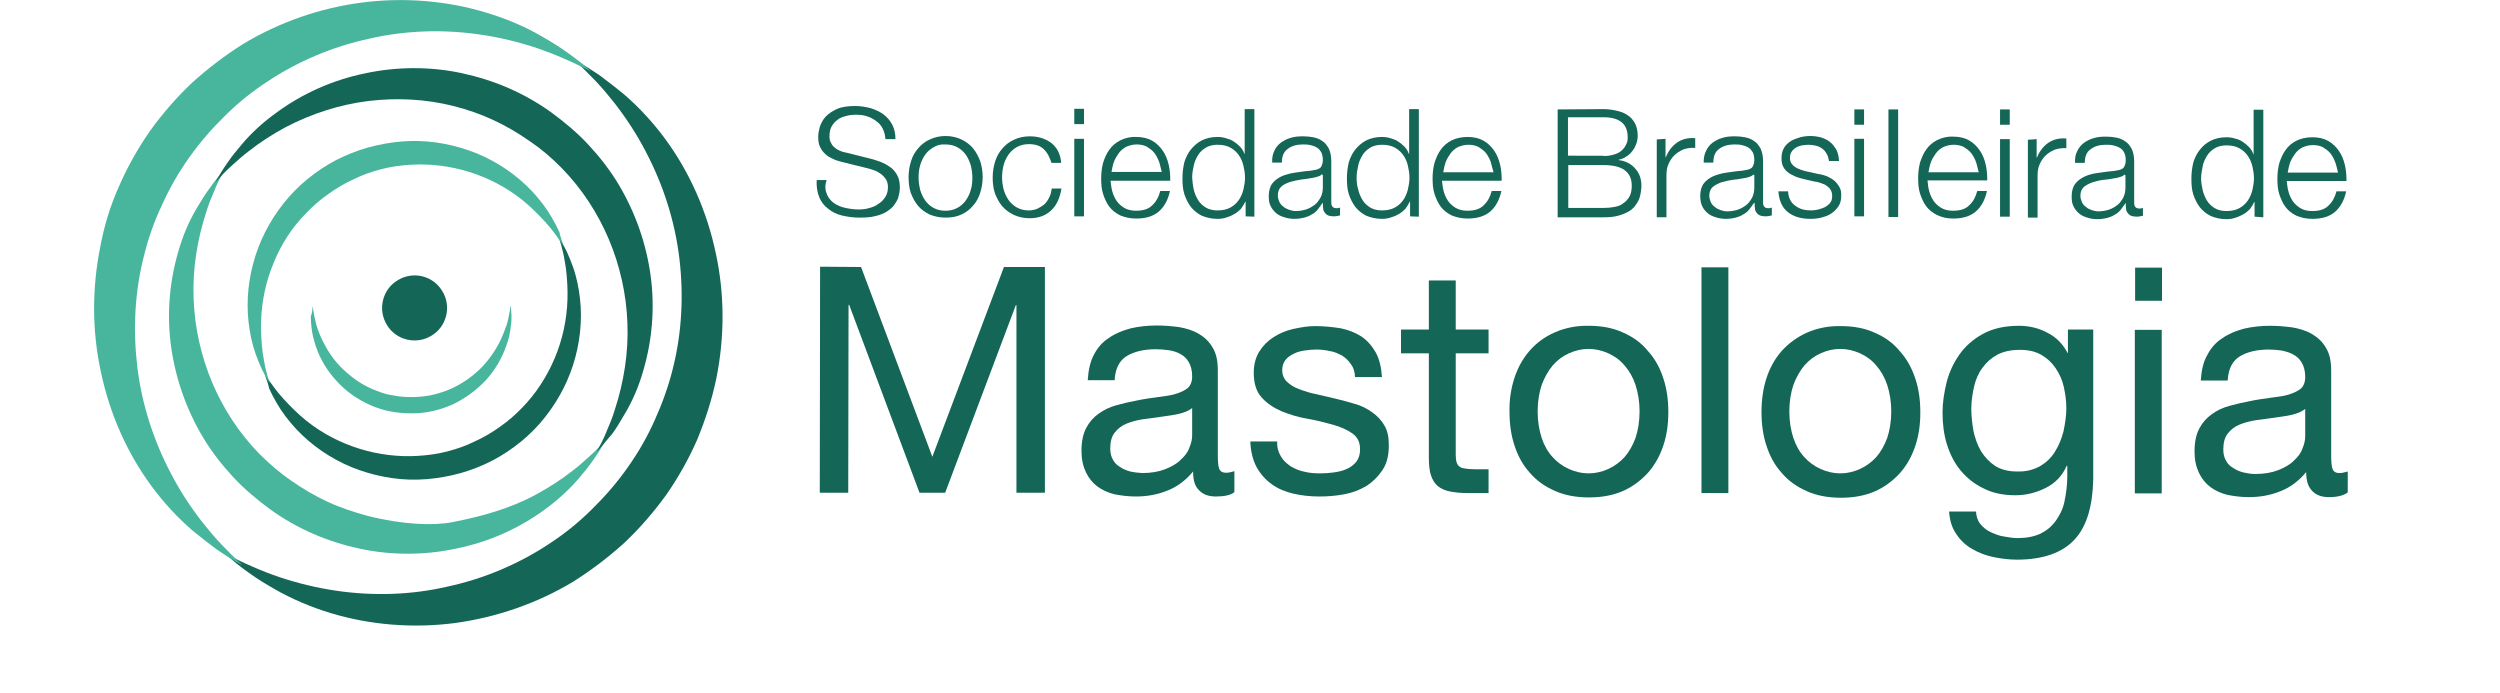 <?xml version="1.0" encoding="utf-8"?>
<!-- Generator: Adobe Illustrator 27.3.1, SVG Export Plug-In . SVG Version: 6.00 Build 0)  -->
<svg version="1.1" id="Layer_1" xmlns="http://www.w3.org/2000/svg" xmlns:xlink="http://www.w3.org/1999/xlink" x="0px" y="0px"
	 viewBox="0 0 799.6 221.8" style="enable-background:new 0 0 799.6 221.8;" xml:space="preserve">
<style type="text/css">
	.st0{fill:#146656;}
	.st1{fill:#48B69C;}
</style>
<g>
	<g>
		<path class="st0" d="M264.5,62.2c0.5,1.2,1.4,2.2,2.3,2.8c1,0.7,2.2,1.2,3.6,1.5c1.4,0.3,2.9,0.5,4.4,0.5c0.9,0,1.9-0.1,3-0.4
			c1.1-0.3,2.1-0.6,3-1.3c0.9-0.5,1.7-1.3,2.3-2.2c0.6-0.9,0.9-2,0.9-3.2c0-1-0.2-1.8-0.6-2.5c-0.5-0.7-1-1.3-1.7-1.8
			c-0.7-0.5-1.4-0.9-2.3-1.2c-0.8-0.3-1.6-0.5-2.4-0.7l-7.7-1.9c-1-0.3-2-0.5-2.9-1c-0.9-0.4-1.8-0.9-2.4-1.5
			c-0.7-0.6-1.3-1.4-1.7-2.3c-0.5-0.9-0.6-2.1-0.6-3.4c0-0.8,0.2-1.8,0.5-3c0.4-1.1,0.9-2.2,1.8-3.2c0.9-1,2.1-1.8,3.6-2.5
			c1.5-0.7,3.5-1,6-1c1.7,0,3.3,0.3,4.9,0.7c1.5,0.5,2.9,1.1,4.1,2c1.2,0.9,2.1,2,2.8,3.3c0.7,1.4,1,2.9,1,4.6h-3.2
			c-0.1-1.4-0.4-2.4-0.9-3.4c-0.5-1-1.2-1.8-2.1-2.4c-0.8-0.6-1.8-1.2-2.9-1.5c-1.1-0.4-2.3-0.5-3.5-0.5c-1.1,0-2.2,0.1-3.2,0.4
			c-1.1,0.3-2,0.6-2.7,1.2c-0.8,0.5-1.4,1.3-1.9,2.1c-0.5,0.9-0.7,2-0.7,3.2c0,0.8,0.1,1.5,0.5,2.1c0.3,0.6,0.6,1.1,1.2,1.5
			c0.5,0.5,1,0.7,1.6,1s1.3,0.5,2,0.6l8.4,2.1c1.3,0.4,2.3,0.7,3.4,1.2c1.1,0.5,2,1.1,2.8,1.7c0.8,0.7,1.4,1.5,1.9,2.5
			c0.5,1,0.7,2.2,0.7,3.6c0,0.4,0,0.9-0.1,1.5c-0.1,0.6-0.3,1.4-0.5,2.1c-0.3,0.7-0.7,1.4-1.3,2.2c-0.5,0.7-1.4,1.4-2.3,2
			c-1,0.6-2.2,1.1-3.6,1.4c-1.4,0.4-3.2,0.5-5.2,0.5c-2,0-3.9-0.3-5.6-0.7s-3.2-1.2-4.4-2.2c-1.3-1-2.2-2.2-2.8-3.7
			s-0.9-3.3-0.8-5.4h3.2C263.7,59.5,264,61,264.5,62.2"/>
		<path class="st0" d="M307.5,44.6c1.4,0.7,2.7,1.6,3.7,2.8c1,1.2,1.7,2.6,2.3,4.1c0.5,1.6,0.8,3.2,0.8,5.1c0,1.8-0.3,3.5-0.8,5.1
			c-0.5,1.6-1.3,3-2.3,4.1c-1,1.2-2.3,2.2-3.7,2.8c-1.4,0.7-3.2,1-5.1,1c-1.9,0-3.6-0.4-5.1-1c-1.4-0.7-2.7-1.6-3.7-2.8
			c-1-1.2-1.7-2.6-2.3-4.1c-0.5-1.6-0.7-3.2-0.7-5.1c0-1.8,0.3-3.5,0.8-5.1c0.5-1.6,1.3-3,2.3-4.1c1-1.2,2.3-2.2,3.7-2.8
			c1.4-0.7,3.2-1.1,5.1-1.1C304.3,43.5,305.9,43.9,307.5,44.6 M298.6,47.1c-1.1,0.6-2,1.4-2.7,2.4c-0.7,1-1.3,2.2-1.6,3.4
			c-0.4,1.3-0.5,2.5-0.5,3.9s0.2,2.6,0.5,3.9c0.4,1.3,0.9,2.4,1.6,3.4c0.7,1,1.6,1.8,2.7,2.4c1.1,0.6,2.3,0.9,3.8,0.9
			c1.4,0,2.7-0.3,3.8-0.9c1.1-0.6,2-1.4,2.7-2.4c0.7-1,1.3-2.2,1.6-3.4c0.4-1.3,0.5-2.5,0.5-3.9c0-1.4-0.2-2.6-0.5-3.9
			c-0.4-1.3-0.9-2.4-1.6-3.4c-0.7-1-1.6-1.8-2.7-2.4c-1.1-0.6-2.3-0.9-3.8-0.9C301,46.1,299.7,46.4,298.6,47.1"/>
		<path class="st0" d="M333.8,47.7c-1.1-1.1-2.7-1.6-4.7-1.6c-1.4,0-2.7,0.3-3.8,0.9c-1.1,0.6-2,1.4-2.7,2.4c-0.7,1-1.3,2.2-1.6,3.4
			s-0.5,2.5-0.5,3.9c0,1.4,0.2,2.6,0.5,3.9c0.4,1.3,0.9,2.4,1.6,3.4s1.6,1.8,2.7,2.4c1.1,0.6,2.3,0.9,3.8,0.9c0.9,0,1.8-0.2,2.6-0.5
			c0.8-0.4,1.5-0.8,2.3-1.4c0.6-0.6,1.2-1.4,1.6-2.3c0.5-0.9,0.6-1.8,0.8-2.8h3.1c-0.5,3-1.5,5.3-3.3,7c-1.8,1.7-4.1,2.5-6.9,2.5
			c-1.9,0-3.6-0.4-5.1-1.1c-1.4-0.7-2.7-1.6-3.7-2.8c-1-1.2-1.7-2.6-2.3-4.1c-0.5-1.6-0.7-3.2-0.7-5.1c0-1.8,0.3-3.5,0.8-5.1
			c0.5-1.6,1.3-3,2.3-4.1c1-1.2,2.3-2.2,3.7-2.8c1.4-0.7,3.2-1.1,5.1-1.1c2.6,0,4.9,0.7,6.8,2.1c1.8,1.4,3,3.5,3.2,6.4h-3.1
			C335.7,50.2,335,48.8,333.8,47.7"/>
		<path class="st0" d="M346.7,44.4v24.8h-3.1V44.4L346.7,44.4z M346.7,34.8v4.9h-3.1v-4.9H346.7z"/>
		<path class="st0" d="M355.7,61c0.3,1.2,0.8,2.3,1.4,3.2c0.6,0.9,1.5,1.7,2.5,2.3c1,0.6,2.3,0.9,3.7,0.9c2.3,0,4-0.5,5.2-1.7
			c1.3-1.2,2.1-2.7,2.6-4.6h3.1c-0.6,2.8-1.8,5-3.5,6.5c-1.7,1.5-4.1,2.3-7.3,2.3c-2,0-3.6-0.4-5.1-1c-1.4-0.7-2.6-1.6-3.5-2.8
			c-0.9-1.2-1.5-2.6-2-4.1c-0.5-1.6-0.6-3.2-0.6-5.1c0-1.6,0.2-3.2,0.6-4.8c0.5-1.5,1.1-3,2-4.2c0.9-1.3,2.1-2.3,3.5-3
			c1.4-0.7,3.2-1.2,5.1-1.1c2,0,3.7,0.4,5.1,1.2c1.4,0.8,2.5,1.9,3.4,3.2c0.9,1.3,1.5,2.8,1.9,4.5s0.5,3.4,0.5,5.1h-19.1
			C355.3,58.6,355.4,59.8,355.7,61 M370.7,51.7c-0.4-1.1-0.9-2-1.5-2.8c-0.6-0.8-1.5-1.4-2.4-2c-1-0.5-2.1-0.7-3.2-0.7
			c-1.3,0-2.3,0.3-3.3,0.7c-1,0.5-1.8,1.2-2.4,2s-1.2,1.8-1.6,2.8c-0.4,1.1-0.6,2.2-0.8,3.3h16.1C371.2,53.8,371.1,52.7,370.7,51.7"
			/>
		<path class="st0" d="M398.4,69.2v-4.7h-0.1c-0.4,0.8-0.8,1.5-1.4,2.3c-0.6,0.6-1.4,1.3-2.2,1.7c-0.8,0.5-1.6,0.8-2.6,1.1
			c-0.9,0.3-1.8,0.4-2.7,0.4c-1.9,0-3.5-0.4-5-1c-1.4-0.7-2.5-1.6-3.5-2.8c-0.9-1.2-1.6-2.6-2.1-4.1c-0.5-1.6-0.6-3.2-0.6-5.1
			c0-1.8,0.2-3.4,0.6-5.1c0.5-1.6,1.2-3,2.1-4.1s2.1-2.2,3.5-2.9c1.4-0.7,3.1-1.1,5-1.1c0.9,0,1.8,0.1,2.7,0.4
			c0.9,0.3,1.7,0.5,2.4,1c0.8,0.5,1.4,1,2.1,1.7c0.6,0.6,1.1,1.4,1.4,2.3h0.1V34.9h3.1v34.4L398.4,69.2z M381.8,60.6
			c0.3,1.3,0.8,2.4,1.4,3.4s1.5,1.8,2.5,2.4c1,0.6,2.3,0.9,3.7,0.9c1.6,0,3-0.3,4.1-0.9c1.1-0.6,2-1.4,2.7-2.4
			c0.7-1,1.2-2.2,1.5-3.4c0.3-1.3,0.5-2.5,0.5-3.8s-0.2-2.5-0.5-3.8c-0.3-1.3-0.8-2.4-1.5-3.4c-0.7-1-1.6-1.8-2.7-2.4
			c-1.1-0.6-2.4-0.9-4.1-0.9c-1.4,0-2.7,0.3-3.7,0.9s-1.9,1.4-2.5,2.4c-0.6,1-1.2,2.2-1.4,3.4c-0.3,1.3-0.5,2.5-0.5,3.8
			C381.4,58,381.5,59.3,381.8,60.6"/>
		<path class="st0" d="M407.6,48.2c0.5-1.1,1.2-1.9,2.1-2.6c0.9-0.6,1.9-1.2,3.1-1.5c1.2-0.4,2.5-0.5,4-0.5c1.1,0,2.2,0.1,3.2,0.3
			c1.1,0.2,2.1,0.6,2.9,1.2c0.9,0.5,1.5,1.4,2.1,2.4c0.5,1.1,0.8,2.4,0.8,4.1v13.2c0,1.3,0.6,1.8,1.8,1.8c0.4,0,0.6-0.1,1-0.2v2.5
			c-0.4,0.1-0.6,0.1-0.9,0.2c-0.3,0-0.6,0.1-1,0.1c-0.8,0-1.4-0.1-1.9-0.3c-0.5-0.2-0.8-0.5-1.1-0.9c-0.3-0.4-0.5-0.8-0.5-1.4
			c-0.1-0.5-0.1-1.1-0.1-1.7h-0.1c-0.5,0.8-1.1,1.5-1.6,2.2c-0.5,0.6-1.2,1.2-1.9,1.5c-0.7,0.5-1.4,0.7-2.3,1
			c-0.9,0.2-1.9,0.4-3.2,0.4c-1.2,0-2.3-0.2-3.2-0.5c-1-0.3-1.9-0.7-2.6-1.3c-0.7-0.6-1.4-1.4-1.8-2.3c-0.5-0.9-0.6-2-0.6-3.2
			c0-1.7,0.4-3.1,1.2-4.1c0.8-1,1.8-1.7,3.1-2.3c1.3-0.5,2.7-0.9,4.2-1.1c1.6-0.2,3.2-0.5,4.9-0.6c0.6-0.1,1.2-0.2,1.7-0.3
			c0.5-0.1,0.9-0.3,1.2-0.5c0.4-0.3,0.5-0.5,0.7-1c0.2-0.5,0.3-1,0.3-1.6c0-1-0.2-1.9-0.5-2.5c-0.4-0.6-0.8-1.2-1.4-1.5
			c-0.6-0.4-1.3-0.6-2.1-0.8c-0.8-0.2-1.6-0.2-2.5-0.2c-1.9,0-3.5,0.5-4.7,1.4c-1.3,0.9-1.9,2.3-1.9,4.4h-3.1
			C406.8,50.5,407.1,49.2,407.6,48.2 M422.8,55.6c-0.2,0.4-0.5,0.6-1.1,0.8c-0.5,0.2-1,0.3-1.4,0.4c-1.3,0.2-2.6,0.5-4,0.6
			c-1.4,0.2-2.6,0.5-3.7,0.8c-1.1,0.4-2.1,0.8-2.8,1.5c-0.7,0.6-1.1,1.6-1.1,2.8c0,0.8,0.2,1.4,0.5,2.1c0.3,0.6,0.7,1.1,1.3,1.5
			c0.5,0.5,1.1,0.7,1.8,1c0.6,0.2,1.4,0.4,2.1,0.4c1.2,0,2.3-0.2,3.3-0.5s2-0.9,2.8-1.5s1.4-1.5,1.9-2.4c0.5-1,0.7-2.1,0.7-3.2v-4
			h-0.3V55.6z"/>
		<path class="st0" d="M451,69.2v-4.7h-0.1c-0.4,0.8-0.8,1.5-1.4,2.3c-0.6,0.6-1.4,1.3-2.2,1.7c-0.8,0.5-1.6,0.8-2.6,1.1
			c-0.9,0.3-1.8,0.4-2.7,0.4c-1.9,0-3.5-0.4-5-1c-1.4-0.7-2.5-1.6-3.5-2.8c-0.9-1.2-1.6-2.6-2.1-4.1c-0.5-1.6-0.6-3.2-0.6-5.1
			c0-1.8,0.2-3.4,0.6-5.1c0.5-1.6,1.2-3,2.1-4.1s2.1-2.2,3.5-2.9c1.4-0.7,3.1-1.1,5-1.1c0.9,0,1.8,0.1,2.7,0.4
			c0.9,0.3,1.7,0.5,2.4,1c0.8,0.5,1.4,1,2.1,1.7c0.6,0.6,1.1,1.4,1.4,2.3h0.1V34.9h3.1v34.4L451,69.2z M434.4,60.6
			c0.3,1.3,0.8,2.4,1.4,3.4s1.5,1.8,2.5,2.4c1,0.6,2.3,0.9,3.7,0.9c1.6,0,3-0.3,4.1-0.9c1.1-0.6,2-1.4,2.7-2.4
			c0.7-1,1.2-2.2,1.5-3.4c0.3-1.3,0.5-2.5,0.5-3.8s-0.2-2.5-0.5-3.8c-0.3-1.3-0.8-2.4-1.5-3.4c-0.7-1-1.6-1.8-2.7-2.4
			c-1.1-0.6-2.4-0.9-4.1-0.9c-1.4,0-2.7,0.3-3.7,0.9c-1,0.6-1.9,1.4-2.5,2.4c-0.6,1-1.2,2.2-1.4,3.4c-0.3,1.3-0.5,2.5-0.5,3.8
			C433.9,58.1,434,59.3,434.4,60.6"/>
		<path class="st0" d="M461.7,61c0.3,1.2,0.8,2.3,1.4,3.2c0.6,0.9,1.5,1.7,2.5,2.3s2.3,0.9,3.7,0.9c2.3,0,4-0.5,5.2-1.7
			c1.3-1.2,2.1-2.7,2.6-4.6h3.1c-0.6,2.8-1.8,5-3.5,6.5c-1.7,1.5-4.1,2.3-7.3,2.3c-2,0-3.6-0.4-5.1-1c-1.4-0.7-2.6-1.6-3.5-2.8
			c-0.9-1.2-1.5-2.6-2-4.1c-0.5-1.6-0.6-3.2-0.6-5.1c0-1.6,0.2-3.2,0.6-4.8c0.5-1.5,1.1-3,2-4.2c0.9-1.3,2.1-2.3,3.5-3
			c1.4-0.7,3.2-1.1,5.1-1.1c2,0,3.7,0.4,5.1,1.2c1.4,0.8,2.5,1.9,3.4,3.2c0.9,1.3,1.5,2.8,1.9,4.5s0.5,3.4,0.5,5.1h-19.1
			C461.3,58.7,461.4,59.8,461.7,61 M476.8,51.8c-0.4-1.1-0.9-2-1.5-2.8s-1.5-1.4-2.4-2c-1-0.5-2.1-0.7-3.2-0.7
			c-1.3,0-2.3,0.3-3.3,0.7c-1,0.5-1.8,1.2-2.4,2c-0.6,0.8-1.2,1.8-1.6,2.8c-0.4,1.1-0.6,2.2-0.8,3.3h16.1
			C477.3,53.9,477.1,52.8,476.8,51.8"/>
	</g>
	<g>
		<path class="st0" d="M512.9,34.9c1.4,0,2.8,0.2,4.1,0.5c1.4,0.3,2.5,0.7,3.5,1.4c1,0.6,1.8,1.5,2.4,2.6c0.6,1.1,0.9,2.4,0.9,4.1
			c0,0.9-0.2,1.8-0.5,2.6s-0.7,1.6-1.3,2.3c-0.5,0.7-1.2,1.3-1.9,1.7c-0.7,0.5-1.5,0.8-2.4,1v0.1c2.3,0.3,4,1.2,5.3,2.7
			c1.4,1.5,2,3.4,2,5.7c0,0.5-0.1,1.2-0.2,1.9c-0.1,0.7-0.3,1.4-0.5,2.1c-0.3,0.7-0.7,1.4-1.3,2.2c-0.5,0.7-1.3,1.4-2.2,1.9
			c-0.9,0.5-2.1,1-3.3,1.3c-1.4,0.4-2.9,0.5-4.8,0.5h-14.5V35L512.9,34.9z M512.9,66.5c1.3,0,2.3-0.1,3.4-0.3s2.1-0.5,2.9-1.2
			c0.8-0.5,1.5-1.3,2-2.2s0.7-2.1,0.7-3.4c0-2.3-0.8-3.9-2.3-5c-1.5-1.1-3.8-1.6-6.7-1.6h-11.3v13.7L512.9,66.5z M512.9,49.9
			c1.4,0,2.4-0.2,3.4-0.5s1.8-0.7,2.4-1.3c0.6-0.5,1.1-1.2,1.4-1.9c0.4-0.7,0.5-1.4,0.5-2.3c0-4.3-2.6-6.4-7.8-6.4h-11.3v12.3H512.9
			z"/>
		<path class="st0" d="M532.7,44.4v5.9h0.1c0.8-2,2-3.6,3.6-4.7c1.6-1.1,3.5-1.6,5.8-1.4v3.1c-1.4-0.1-2.6,0.1-3.8,0.5
			c-1.1,0.5-2.1,1.1-2.9,1.9c-0.8,0.8-1.4,1.7-1.9,2.9c-0.5,1.1-0.6,2.3-0.6,3.6v13.3h-3.1V44.6L532.7,44.4z"/>
		<path class="st0" d="M545.7,48.2c0.5-1.1,1.2-1.9,2.1-2.6c0.9-0.6,1.9-1.2,3.1-1.5c1.2-0.4,2.5-0.5,4-0.5c1.1,0,2.2,0.1,3.2,0.3
			c1.1,0.2,2.1,0.6,2.9,1.2c0.9,0.5,1.5,1.4,2.1,2.4c0.5,1.1,0.8,2.4,0.8,4.1v13.2c0,1.3,0.6,1.8,1.8,1.8c0.4,0,0.6-0.1,1-0.2v2.5
			c-0.4,0.1-0.6,0.1-0.9,0.2c-0.3,0-0.6,0.1-1,0.1c-0.8,0-1.4-0.1-1.9-0.3c-0.5-0.2-0.8-0.5-1.1-0.9c-0.3-0.4-0.5-0.8-0.5-1.4
			c-0.1-0.5-0.1-1.1-0.1-1.7H561c-0.5,0.8-1.1,1.5-1.6,2.2c-0.5,0.6-1.2,1.2-1.9,1.5c-0.7,0.5-1.4,0.7-2.3,1
			c-0.9,0.2-1.9,0.4-3.2,0.4c-1.2,0-2.3-0.2-3.2-0.5c-1-0.3-1.9-0.7-2.6-1.3c-0.7-0.6-1.4-1.4-1.8-2.3s-0.6-2-0.6-3.2
			c0-1.7,0.4-3.1,1.2-4.1c0.8-1,1.8-1.7,3.1-2.3c1.3-0.5,2.7-0.9,4.2-1.1c1.6-0.2,3.2-0.5,4.9-0.6c0.6-0.1,1.2-0.2,1.7-0.3
			c0.5-0.1,0.9-0.3,1.2-0.5c0.4-0.3,0.5-0.5,0.7-1c0.2-0.5,0.3-1,0.3-1.6c0-1-0.2-1.9-0.5-2.5c-0.4-0.6-0.8-1.2-1.4-1.5
			c-0.6-0.4-1.3-0.6-2.1-0.8c-0.8-0.2-1.6-0.2-2.5-0.2c-1.9,0-3.5,0.5-4.7,1.4c-1.3,0.9-1.9,2.3-1.9,4.4h-3.1
			C544.9,50.6,545.1,49.3,545.7,48.2 M560.8,55.7c-0.2,0.4-0.5,0.6-1.1,0.8c-0.5,0.2-1,0.3-1.4,0.4c-1.3,0.2-2.6,0.5-4,0.6
			c-1.4,0.2-2.6,0.5-3.7,0.8c-1.1,0.4-2.1,0.9-2.8,1.5s-1.1,1.6-1.1,2.8c0,0.8,0.2,1.4,0.5,2.1c0.3,0.6,0.7,1.1,1.3,1.5
			c0.5,0.5,1.1,0.7,1.8,1c0.6,0.2,1.4,0.4,2.1,0.4c1.2,0,2.3-0.2,3.3-0.5s2-0.9,2.8-1.5c0.8-0.6,1.4-1.5,1.9-2.4
			c0.5-1,0.7-2.1,0.7-3.2v-4h-0.3V55.7z"/>
		<path class="st0" d="M584.3,49.3c-0.4-0.7-0.8-1.3-1.4-1.7c-0.6-0.5-1.3-0.8-2.1-1c-0.8-0.2-1.6-0.3-2.4-0.3
			c-0.6,0-1.4,0.1-2.1,0.2c-0.7,0.2-1.4,0.4-1.9,0.7c-0.5,0.4-1.1,0.8-1.4,1.4c-0.4,0.5-0.5,1.3-0.5,2c0,0.6,0.2,1.3,0.5,1.7
			c0.4,0.5,0.7,0.9,1.3,1.2c0.5,0.4,1.1,0.5,1.7,0.8c0.6,0.2,1.2,0.4,1.7,0.5l4.1,0.9c0.9,0.1,1.7,0.4,2.6,0.7
			c0.8,0.4,1.6,0.8,2.3,1.4c0.6,0.5,1.2,1.3,1.6,2c0.5,0.8,0.6,1.7,0.6,2.8c0,1.4-0.3,2.5-0.9,3.4c-0.6,0.9-1.4,1.7-2.3,2.3
			c-0.9,0.6-2,1-3.2,1.3c-1.2,0.3-2.3,0.4-3.5,0.4c-2.9,0-5.3-0.7-7.1-2.1c-1.8-1.4-2.9-3.6-3.1-6.7h3.1c0.1,2.1,0.9,3.6,2.3,4.6
			c1.4,1.1,3.1,1.5,5.1,1.5c0.7,0,1.5-0.1,2.3-0.3c0.8-0.2,1.5-0.5,2.2-0.8c0.6-0.4,1.3-0.9,1.6-1.4c0.5-0.6,0.6-1.4,0.6-2.2
			c0-0.7-0.2-1.4-0.5-1.9c-0.3-0.5-0.7-0.9-1.3-1.3c-0.5-0.4-1.1-0.6-1.7-0.8c-0.6-0.2-1.4-0.5-2-0.5l-3.9-0.9
			c-1-0.3-1.9-0.5-2.7-0.9c-0.8-0.4-1.5-0.7-2.2-1.3c-0.6-0.5-1.1-1.1-1.4-1.8c-0.4-0.7-0.5-1.6-0.5-2.7c0-1.3,0.3-2.3,0.8-3.2
			c0.5-0.9,1.3-1.6,2.2-2.2c0.9-0.5,1.9-0.9,3-1.2s2.2-0.4,3.3-0.4c1.3,0,2.4,0.2,3.5,0.5c1.1,0.4,2,0.8,2.8,1.5
			c0.8,0.6,1.4,1.5,2,2.5c0.5,1,0.7,2.2,0.8,3.5H585C584.8,50.8,584.7,49.9,584.3,49.3"/>
		<path class="st0" d="M596.2,44.4v24.8h-3.1V44.4L596.2,44.4z M596.2,35v4.9h-3.1V35H596.2z"/>
		<rect x="604" y="35" class="st0" width="3.1" height="34.4"/>
		<path class="st0" d="M617,61c0.3,1.2,0.8,2.3,1.4,3.2c0.6,0.9,1.5,1.7,2.5,2.3s2.3,0.9,3.7,0.9c2.3,0,4-0.5,5.2-1.7
			c1.3-1.2,2.1-2.7,2.6-4.6h3.1c-0.6,2.8-1.8,5-3.5,6.5c-1.7,1.5-4.1,2.3-7.3,2.3c-2,0-3.6-0.4-5.1-1.1c-1.4-0.7-2.6-1.6-3.5-2.8
			c-0.9-1.2-1.5-2.6-2-4.1c-0.5-1.6-0.6-3.2-0.6-5.1c0-1.6,0.2-3.2,0.6-4.8c0.5-1.5,1.1-3,2-4.2c0.9-1.3,2.1-2.3,3.5-3
			c1.4-0.7,3.2-1.2,5.1-1.1c2,0,3.7,0.4,5.1,1.2c1.4,0.8,2.5,1.9,3.4,3.2c0.9,1.3,1.5,2.8,1.9,4.5s0.5,3.4,0.5,5.1h-19.1
			C616.6,58.8,616.7,60,617,61 M632,51.8c-0.4-1.1-0.9-2-1.5-2.8c-0.6-0.8-1.5-1.4-2.4-2c-1-0.5-2.1-0.7-3.2-0.7
			c-1.3,0-2.3,0.3-3.3,0.7c-1,0.5-1.8,1.2-2.4,2c-0.6,0.8-1.2,1.8-1.6,2.8c-0.4,1.1-0.6,2.2-0.8,3.3h16.1
			C632.5,54,632.4,52.9,632,51.8"/>
		<path class="st0" d="M642.8,44.5v24.8h-3.1V44.5H642.8z M642.8,35v4.9h-3.1V35H642.8z"/>
		<path class="st0" d="M651.4,44.5v5.9h0.1c0.8-2,2-3.6,3.6-4.7c1.6-1.1,3.5-1.6,5.8-1.4v3.1c-1.4-0.1-2.6,0.1-3.8,0.5
			c-1.1,0.5-2.1,1.1-2.9,1.9s-1.4,1.7-1.9,2.9c-0.5,1.1-0.6,2.3-0.6,3.6v13.3h-3.1V44.7L651.4,44.5z"/>
		<path class="st0" d="M664.4,48.3c0.5-1.1,1.2-1.9,2.1-2.6c0.9-0.6,1.9-1.2,3.1-1.5c1.2-0.4,2.5-0.5,4-0.5c1.1,0,2.2,0.1,3.2,0.3
			c1.1,0.2,2.1,0.6,2.9,1.2c0.9,0.5,1.5,1.4,2.1,2.4c0.5,1.1,0.8,2.4,0.8,4.1v13.2c0,1.3,0.6,1.8,1.8,1.8c0.4,0,0.6-0.1,1-0.2V69
			c-0.4,0.1-0.6,0.1-0.9,0.2c-0.3,0-0.6,0.1-1,0.1c-0.8,0-1.4-0.1-1.9-0.3c-0.5-0.2-0.8-0.5-1.1-0.9c-0.3-0.4-0.5-0.8-0.5-1.4
			c-0.1-0.5-0.1-1.1-0.1-1.7h-0.1c-0.5,0.8-1.1,1.5-1.6,2.2c-0.5,0.6-1.2,1.2-1.9,1.5c-0.7,0.5-1.4,0.7-2.3,1
			c-0.9,0.2-1.9,0.4-3.2,0.4c-1.2,0-2.3-0.2-3.2-0.5c-1-0.3-1.9-0.7-2.6-1.3c-0.7-0.6-1.4-1.4-1.8-2.3c-0.5-0.9-0.6-2-0.6-3.2
			c0-1.7,0.4-3.1,1.2-4.1c0.8-1,1.8-1.7,3.1-2.3s2.7-0.9,4.2-1.1c1.6-0.2,3.2-0.5,4.9-0.6c0.6-0.1,1.2-0.2,1.7-0.3
			c0.5-0.1,0.9-0.3,1.2-0.5c0.4-0.3,0.5-0.5,0.7-1c0.2-0.5,0.3-1,0.3-1.6c0-1-0.2-1.9-0.5-2.5s-0.8-1.2-1.4-1.5
			c-0.6-0.4-1.3-0.6-2.1-0.8c-0.8-0.2-1.6-0.2-2.5-0.2c-1.9,0-3.5,0.5-4.7,1.4c-1.3,0.9-1.9,2.3-1.9,4.4h-3.1
			C663.6,50.7,663.8,49.4,664.4,48.3 M679.5,55.7c-0.2,0.4-0.5,0.6-1.1,0.8c-0.5,0.2-1,0.3-1.4,0.4c-1.3,0.2-2.6,0.5-4,0.6
			s-2.6,0.5-3.7,0.8c-1.1,0.4-2.1,0.9-2.8,1.5s-1.1,1.6-1.1,2.8c0,0.8,0.2,1.4,0.5,2.1c0.3,0.6,0.7,1.1,1.3,1.5
			c0.5,0.5,1.1,0.7,1.8,1c0.6,0.2,1.4,0.4,2.1,0.4c1.2,0,2.3-0.2,3.3-0.5s2-0.9,2.8-1.5c0.8-0.6,1.4-1.5,1.9-2.4
			c0.5-1,0.7-2.1,0.7-3.2v-4h-0.3V55.7z"/>
	</g>
	<g>
		<path class="st0" d="M721.1,69.3v-4.7H721c-0.4,0.8-0.8,1.5-1.4,2.3c-0.6,0.6-1.4,1.3-2.2,1.7s-1.6,0.8-2.6,1.1
			c-0.9,0.3-1.8,0.4-2.7,0.4c-1.9,0-3.5-0.4-5-1c-1.4-0.7-2.5-1.6-3.5-2.8c-0.9-1.2-1.6-2.6-2.1-4.1c-0.5-1.6-0.6-3.2-0.6-5.1
			c0-1.8,0.2-3.4,0.6-5.1c0.5-1.6,1.2-3,2.1-4.1c0.9-1.2,2.1-2.2,3.5-2.9c1.4-0.7,3.1-1.1,5-1.1c0.9,0,1.8,0.1,2.7,0.4
			c0.9,0.2,1.7,0.5,2.4,1c0.8,0.5,1.4,1,2.1,1.7c0.6,0.6,1.1,1.4,1.4,2.3h0.1V35.1h3.1v34.4L721.1,69.3z M704.5,60.8
			c0.3,1.3,0.8,2.4,1.4,3.4c0.6,1,1.5,1.8,2.5,2.4s2.3,0.9,3.7,0.9c1.6,0,3-0.3,4.1-0.9s2-1.4,2.7-2.4c0.7-1,1.2-2.2,1.5-3.4
			c0.3-1.3,0.5-2.5,0.5-3.8s-0.2-2.5-0.5-3.8c-0.3-1.3-0.8-2.4-1.5-3.4c-0.7-1-1.6-1.8-2.7-2.4s-2.4-0.9-4.1-0.9
			c-1.4,0-2.7,0.3-3.7,0.9s-1.9,1.4-2.5,2.4c-0.6,1-1.2,2.2-1.4,3.4s-0.5,2.5-0.5,3.8S704.2,59.5,704.5,60.8"/>
		<path class="st0" d="M731.9,61.1c0.3,1.2,0.8,2.3,1.4,3.2c0.6,0.9,1.5,1.7,2.5,2.3s2.3,0.9,3.7,0.9c2.3,0,4-0.5,5.2-1.7
			c1.3-1.2,2.1-2.7,2.6-4.6h3.1c-0.6,2.8-1.8,5-3.5,6.5c-1.7,1.5-4.1,2.3-7.3,2.3c-2,0-3.6-0.4-5.1-1c-1.4-0.7-2.6-1.6-3.5-2.8
			c-0.9-1.2-1.5-2.6-2-4.1c-0.5-1.6-0.6-3.2-0.6-5.1c0-1.6,0.2-3.2,0.6-4.8c0.5-1.5,1.1-3,2-4.2c0.9-1.3,2.1-2.3,3.5-3
			c1.4-0.7,3.2-1.1,5.1-1.1c2,0,3.7,0.4,5.1,1.2c1.4,0.8,2.5,1.9,3.4,3.2c0.9,1.3,1.5,2.8,1.9,4.5s0.5,3.4,0.5,5.1h-19.1
			C731.5,58.9,731.6,60,731.9,61.1 M746.9,51.9c-0.4-1.1-0.9-2-1.5-2.8c-0.6-0.8-1.5-1.4-2.4-2c-1-0.5-2.1-0.7-3.2-0.7
			c-1.3,0-2.3,0.3-3.3,0.7c-1,0.5-1.8,1.2-2.4,2c-0.6,0.8-1.2,1.8-1.6,2.8c-0.4,1.1-0.6,2.2-0.8,3.3h16.1
			C747.5,54.1,747.3,52.9,746.9,51.9"/>
	</g>
	<g>
		<path class="st0" d="M72.1,177.1c2.8,1.4,5.7,2.9,8.6,4.1c2.9,1.3,5.8,2.4,8.7,3.4c6,2,11.9,3.4,17.9,4.3
			c12.1,1.8,24.3,1.4,35.9-1.3c11.6-2.5,22.7-7.2,32.5-13.7c4.9-3.2,9.5-6.9,13.6-11c4.2-4.1,8-8.5,11.4-13.3
			c3.4-4.8,6.3-9.8,8.7-15.2c2.4-5.3,4.4-10.8,5.8-16.5c2.9-11.4,3.5-23.4,2.1-35.2c-1.4-11.8-5.1-23.5-10.8-34.3
			c-2.8-5.4-6.2-10.6-10-15.5c-1.9-2.4-4-4.9-6.1-7.1c-2.2-2.3-4.4-4.5-6.8-6.7c2.8,1.4,5.5,3.2,8.2,5c2.6,1.9,5.1,3.9,7.7,6
			c4.9,4.2,9.4,9.1,13.3,14.4c7.8,10.6,13.3,23.1,16.1,36.3c2.9,13.2,2.9,27,0.2,40.3c-1.4,6.7-3.5,13.2-6.1,19.5
			c-2.7,6.2-6.1,12.2-10,17.8c-4,5.5-8.5,10.7-13.4,15.3c-5.1,4.6-10.5,8.7-16.2,12.3c-11.6,7-24.7,11.5-38.1,13.3
			c-13.3,1.7-26.9,0.6-39.5-3.2c-6.3-1.9-12.4-4.5-18-7.7c-2.8-1.6-5.6-3.3-8.2-5.2C76.9,181.3,74.4,179.3,72.1,177.1"/>
		<path class="st1" d="M189.1,22.9c-2.8-1.4-5.7-2.9-8.6-4.1c-2.9-1.3-5.8-2.4-8.7-3.4c-6-2-11.9-3.4-17.9-4.3
			c-12.1-1.8-24.3-1.4-35.9,1.3c-11.6,2.5-22.7,7.2-32.5,13.7c-4.9,3.2-9.5,6.9-13.6,11c-4.2,4.1-8,8.5-11.4,13.3
			c-3.4,4.8-6.3,9.8-8.7,15.2C49.3,70.8,47.4,76.3,46,82c-2.9,11.4-3.5,23.4-2.1,35.2c1.4,11.8,5.1,23.5,10.8,34.3
			c2.8,5.4,6.2,10.6,10,15.5c1.9,2.4,4,4.9,6.1,7.1c2.2,2.3,4.4,4.5,6.8,6.7c-2.8-1.4-5.5-3.2-8.2-5c-2.6-1.9-5.1-3.9-7.7-6
			c-4.9-4.2-9.4-9.1-13.3-14.4c-7.8-10.6-13.3-23.1-16.1-36.3c-2.9-13.2-2.9-27-0.2-40.3c1.2-6.5,3.2-13.1,6-19.3
			c2.7-6.2,6.1-12.2,10-17.8c4-5.5,8.5-10.7,13.4-15.3c5.1-4.6,10.5-8.7,16.2-12.3C89.5,7,102.6,2.5,115.9,0.8s26.9-0.6,39.5,3.2
			c6.3,1.9,12.4,4.4,18,7.7c2.8,1.6,5.6,3.3,8.2,5.2S186.8,20.7,189.1,22.9"/>
		<path class="st1" d="M71.8,54.3c-1.2,2.2-2.3,4.3-3.2,6.6c-1,2.3-1.9,4.5-2.6,6.8c-1.5,4.6-2.6,9.2-3.3,13.9
			c-1.4,9.3-1,18.8,1,27.7c2,9,5.6,17.5,10.6,25.1c2.5,3.8,5.3,7.3,8.5,10.6c3.2,3.2,6.6,6.2,10.3,8.7c3.7,2.6,7.6,4.9,11.7,6.8
			c4.1,1.9,8.4,3.3,12.8,4.5c11,2.8,21.1,3.2,27.1,2c9.2-1.8,18.1-4.2,26.5-8.7c4.1-2.2,8.2-4.8,12-7.8c1.9-1.4,3.7-3.1,5.5-4.7
			c1.8-1.6,3.5-3.4,5.1-5.2c-1.2,2.2-2.4,4.2-3.9,6.3c-1.4,2.1-3,4-4.6,5.9c-3.2,3.8-7,7.2-11.1,10.2c-8.2,6-17.8,10.3-28,12.4
			c-10.1,2.2-20.8,2.3-31.1,0.1c-5.1-1.1-10.2-2.7-15-4.8c-4.8-2.1-9.4-4.7-13.7-7.8c-4.2-3.1-8.3-6.5-11.9-10.4
			c-3.6-3.9-6.8-8-9.5-12.5c-5.4-9-8.9-19-10.3-29.3c-1.4-10.3-0.5-20.7,2.4-30.5c1.4-4.9,3.4-9.6,6-13.9c1.3-2.2,2.6-4.3,4.1-6.3
			C68.6,58,70.1,56.1,71.8,54.3"/>
		<path class="st0" d="M190.8,144.6c1.2-2.2,2.3-4.3,3.2-6.6c1-2.3,1.9-4.5,2.6-6.8c1.5-4.6,2.6-9.2,3.3-13.9c1.4-9.3,1-18.8-1-27.7
			c-2-9-5.6-17.5-10.6-25.1c-2.5-3.8-5.3-7.3-8.5-10.6s-6.6-6.2-10.3-8.7c-3.7-2.6-7.6-4.9-11.7-6.8c-4.1-1.9-8.4-3.4-12.8-4.5
			c-8.7-2.2-18-2.7-27.1-1.6c-9.1,1.1-18.1,4-26.4,8.3c-4.1,2.2-8.2,4.8-12,7.8c-1.9,1.4-3.7,3.1-5.5,4.7s-3.5,3.4-5.1,5.2
			c1.2-2.2,2.4-4.2,3.9-6.3c1.4-2.1,3-4,4.6-5.9c3.2-3.8,7-7.2,11.2-10.2c8.2-6,17.8-10.3,28-12.4c10.1-2.2,20.8-2.3,31.1-0.1
			c5.1,1.1,10.2,2.7,15,4.8s9.4,4.7,13.7,7.8c4.2,3.1,8.3,6.5,11.9,10.4s6.8,8,9.5,12.5c5.4,9,8.9,19,10.3,29.3s0.5,20.7-2.4,30.5
			c-1.4,4.9-3.4,9.6-6,13.9c-1.3,2.2-2.5,4.3-4,6.3C194,140.8,192.5,142.8,190.8,144.6"/>
		<path class="st0" d="M84.6,119.5c0.9,1.4,1.9,2.9,2.9,4.2c1,1.4,2.1,2.7,3.2,3.9c2.3,2.5,4.6,4.8,7.2,6.9c5.1,4.1,10.9,7.1,17,9
			s12.5,2.7,18.8,2.3c3.2-0.2,6.2-0.6,9.3-1.4c3.1-0.8,6-1.8,8.8-3.2c2.9-1.3,5.6-2.9,8.1-4.7c2.6-1.8,5-3.9,7.1-6.1
			c4.4-4.5,7.9-9.9,10.4-15.8c2.5-5.9,3.9-12.3,4.1-18.9c0.1-3.2-0.1-6.6-0.5-9.9c-0.3-1.6-0.5-3.3-0.9-5c-0.4-1.6-0.8-3.2-1.4-5
			c0.9,1.4,1.7,3,2.5,4.5c0.7,1.5,1.4,3.2,2,4.9c1.2,3.3,1.9,6.8,2.3,10.3c0.8,7,0,14.3-2.2,21.2c-2.2,6.9-5.9,13.3-10.7,18.8
			c-2.4,2.7-5.1,5.2-8.1,7.4c-3,2.2-6.1,4.1-9.5,5.6c-3.3,1.5-6.8,2.7-10.4,3.5s-7.2,1.3-10.9,1.4c-7.3,0.2-14.6-1.3-21.3-4
			c-6.7-2.8-12.7-6.9-17.6-12.1c-2.4-2.6-4.6-5.4-6.3-8.4c-0.9-1.5-1.7-3.1-2.4-4.6C85.8,122.7,85.1,121.1,84.6,119.5"/>
		<path class="st1" d="M180.4,79c-0.9-1.4-1.9-2.9-2.9-4.2c-1-1.4-2.1-2.7-3.2-3.9c-2.3-2.5-4.6-4.8-7.2-6.9c-5.1-4.1-10.9-7.1-17-9
			c-6.1-1.9-12.5-2.7-18.8-2.3c-3.2,0.2-6.2,0.6-9.3,1.4c-3.1,0.8-6,1.8-8.8,3.2c-2.9,1.3-5.6,2.9-8.1,4.7c-2.6,1.8-5,3.9-7.1,6.1
			C93.5,72.6,90,78,87.6,83.9c-2.5,5.9-3.9,12.3-4.1,18.9c-0.1,3.2,0.1,6.6,0.5,9.9c0.3,1.6,0.5,3.3,0.9,5c0.4,1.6,0.8,3.2,1.4,5
			c-0.9-1.4-1.7-3-2.5-4.5c-0.7-1.5-1.4-3.2-2-4.9c-1.2-3.3-1.9-6.8-2.3-10.3c-0.8-7,0-14.3,2.2-21.2c2.2-6.9,5.9-13.3,10.7-18.8
			c2.4-2.7,5.1-5.2,8.1-7.4c3-2.2,6.1-4.1,9.5-5.6c3.3-1.5,6.8-2.7,10.4-3.5c3.6-0.8,7.2-1.3,10.9-1.4c7.3-0.2,14.6,1.3,21.3,4
			c6.7,2.8,12.7,6.9,17.6,12.1c2.4,2.6,4.6,5.4,6.3,8.4c0.9,1.5,1.7,3.1,2.4,4.6C179.2,75.7,179.9,77.4,180.4,79"/>
		<path class="st1" d="M100,97.9c0.2,1.1,0.3,2.1,0.5,3.1c0.2,1,0.5,2,0.7,3c0.6,2,1.4,3.9,2.3,5.6c1.8,3.6,4.2,6.8,7.2,9.4
			c2.9,2.6,6.2,4.7,9.8,6c1.8,0.7,3.6,1.3,5.5,1.5c1.9,0.4,3.8,0.5,5.7,0.5s3.9-0.2,5.7-0.5c1.9-0.4,3.7-0.9,5.5-1.6
			c3.6-1.4,6.9-3.5,9.8-6.1c2.9-2.6,5.3-5.9,7.1-9.4c0.9-1.8,1.6-3.7,2.3-5.6c0.3-1,0.5-2,0.7-3c0.2-1,0.4-2.1,0.5-3.1
			c0.2,1.1,0.2,2.1,0.3,3.2c0,1.1,0,2.1-0.2,3.2c-0.2,2.2-0.6,4.2-1.4,6.3c-1.4,4.1-3.6,7.9-6.6,11.2c-3,3.2-6.7,5.9-10.7,7.8
			c-2.1,0.9-4.1,1.6-6.4,2.1c-2.2,0.5-4.4,0.7-6.7,0.7c-2.3,0-4.5-0.2-6.7-0.6s-4.3-1.1-6.4-2c-4.1-1.8-7.8-4.4-10.8-7.7
			c-3-3.2-5.3-7-6.7-11.2c-0.7-2.1-1.2-4.1-1.4-6.3c-0.1-1.1-0.2-2.1-0.2-3.2C99.9,100,99.9,99,100,97.9"/>
		<path class="st0" d="M141.4,93c3.1,4.9,1.5,11.4-3.3,14.3c-4.9,3.1-11.4,1.5-14.3-3.3c-3.1-4.9-1.5-11.4,3.3-14.3
			C132,86.6,138.4,88.1,141.4,93"/>
	</g>
	<g>
		<path class="st0" d="M388.9,158.8c-2.3,0-4-0.6-5.3-1.9c-1.4-1.3-2-3.2-2-6.1c-2.3,2.8-5.1,4.9-8.2,6.1c-3.2,1.3-6.5,1.9-10.2,1.9
			c-2.3,0-4.6-0.3-6.7-0.7c-2.1-0.5-4-1.4-5.5-2.5c-1.6-1.2-2.8-2.7-3.7-4.6c-0.9-1.9-1.4-4.1-1.4-6.8c0-3,0.5-5.4,1.5-7.3
			c1-1.9,2.3-3.4,4-4.6s3.5-2.1,5.7-2.7s4.3-1.1,6.5-1.5c2.3-0.5,4.6-0.8,6.8-1.1c2.2-0.3,4-0.5,5.6-1s2.9-1.1,3.9-1.9
			c0.9-0.8,1.4-2.1,1.4-3.7c0-1.9-0.4-3.4-1.1-4.6s-1.6-2-2.7-2.6c-1.1-0.6-2.3-1-3.8-1.2c-1.4-0.2-2.7-0.3-4.1-0.3
			c-3.6,0-6.7,0.7-9.1,2.1c-2.4,1.4-3.8,4-4,7.8h-8.6c0.2-3.2,0.8-6,2-8.2c1.2-2.3,2.8-4.1,4.9-5.4c2-1.4,4.3-2.3,6.9-3
			c2.6-0.6,5.4-0.9,8.3-0.9c2.3,0,4.7,0.2,7,0.5c2.3,0.4,4.4,1,6.3,2.1c1.9,1.1,3.4,2.5,4.5,4.4c1.2,1.9,1.7,4.3,1.7,7.4v26.9
			c0,2,0.1,3.5,0.4,4.4s1,1.4,2.3,1.4c0.7,0,1.6-0.2,2.6-0.5v6.7C393.6,158.4,391.5,158.8,388.9,158.8 M376.9,132.4
			c-1.7,0.4-3.6,0.6-5.5,0.9c-1.9,0.3-3.9,0.5-5.9,0.8c-2,0.3-3.7,0.8-5.2,1.4c-1.5,0.6-2.8,1.6-3.8,2.9c-1,1.3-1.4,3-1.4,5.1
			c0,1.4,0.3,2.6,0.9,3.6c0.5,1,1.4,1.8,2.3,2.3c0.9,0.6,2,1.1,3.2,1.4c1.3,0.3,2.5,0.4,3.8,0.5c2.8,0,5.2-0.4,7.3-1.2
			c2-0.8,3.7-1.7,5-3c1.3-1.2,2.3-2.4,2.8-3.9c0.6-1.4,0.9-2.7,0.9-3.9v-8.8C380.1,131.5,378.6,132,376.9,132.4"/>
		<path class="st0" d="M409.7,146c0.8,1.4,1.9,2.3,3.2,3.2c1.4,0.8,2.8,1.4,4.4,1.7c1.6,0.4,3.3,0.5,5.1,0.5c1.4,0,2.8-0.1,4.2-0.3
			c1.4-0.2,2.9-0.5,4.1-1.1c1.3-0.5,2.3-1.4,3.1-2.3c0.8-1.1,1.2-2.3,1.2-4c0-2.3-0.8-3.9-2.5-5.1c-1.7-1.2-3.8-2.1-6.3-2.8
			c-2.5-0.7-5.3-1.4-8.2-1.9c-3-0.5-5.7-1.4-8.2-2.4c-2.5-1.1-4.6-2.5-6.3-4.4c-1.7-1.9-2.5-4.5-2.5-7.9c0-2.6,0.6-4.9,1.8-6.8
			c1.2-1.9,2.7-3.4,4.6-4.6c1.9-1.2,4-2.1,6.3-2.6c2.3-0.5,4.6-0.9,6.9-0.9c3,0,5.7,0.3,8.2,0.7c2.5,0.5,4.7,1.4,6.6,2.6
			c1.9,1.3,3.4,3,4.6,5.1c1.2,2.2,1.8,4.8,2,7.9h-8.6c-0.1-1.7-0.5-3.1-1.4-4.2c-0.7-1.1-1.7-2-2.8-2.7c-1.2-0.6-2.4-1.2-3.8-1.4
			c-1.4-0.3-2.8-0.5-4.2-0.5c-1.3,0-2.6,0.1-3.9,0.3c-1.4,0.2-2.5,0.5-3.6,1.1c-1.1,0.5-2,1.2-2.6,2c-0.6,0.8-1,1.9-1,3.2
			c0,1.4,0.5,2.7,1.5,3.7c1.1,1,2.3,1.8,4,2.4c1.6,0.6,3.4,1.2,5.5,1.6c2,0.5,4.1,0.9,6,1.4c2.2,0.5,4.2,1.1,6.3,1.7
			s3.9,1.5,5.5,2.7c1.6,1.1,2.9,2.5,3.9,4.2c1,1.7,1.4,3.8,1.4,6.3c0,3.2-0.6,5.8-2,7.9c-1.4,2.1-3.1,3.8-5.1,5.1
			c-2.2,1.3-4.5,2.2-7.2,2.7c-2.7,0.5-5.3,0.7-7.9,0.7c-2.9,0-5.7-0.3-8.3-0.9s-5-1.6-6.9-3c-2-1.4-3.6-3.2-4.9-5.5
			c-1.2-2.3-1.9-5.1-2-8.2h8.6C408.4,143.1,408.9,144.7,409.7,146"/>
		<path class="st0" d="M476.1,105.4v7.6h-10.5v32.5c0,1,0.1,1.8,0.3,2.4c0.2,0.6,0.5,1.1,1,1.4c0.5,0.4,1.2,0.5,2,0.6
			c0.8,0.1,1.9,0.2,3.2,0.2h4v7.6h-6.6c-2.3,0-4.1-0.2-5.7-0.5c-1.6-0.3-2.9-0.9-3.9-1.7c-1-0.8-1.7-2-2.2-3.4
			c-0.5-1.4-0.7-3.4-0.7-5.9V113h-8.9v-7.6h8.9V89.7h8.6v15.7L476.1,105.4z"/>
		<path class="st0" d="M484.4,120.8c1.1-3.3,2.7-6.2,4.9-8.7s4.8-4.4,8-5.8c3.2-1.4,6.9-2.2,10.9-2.1c4.1,0,7.8,0.7,11,2.2
			c3.2,1.4,5.8,3.3,7.9,5.9c2.2,2.4,3.8,5.3,4.9,8.7c1.1,3.3,1.6,6.9,1.6,10.8s-0.5,7.4-1.6,10.7c-1.1,3.3-2.7,6.2-4.9,8.7
			c-2.2,2.4-4.8,4.4-7.9,5.8c-3.2,1.4-6.8,2.1-11,2.1c-4.1,0-7.8-0.7-10.9-2.1c-3.2-1.4-5.9-3.3-8-5.8c-2.2-2.4-3.8-5.3-4.9-8.7
			c-1.1-3.3-1.6-6.9-1.6-10.7C482.7,127.8,483.3,124.2,484.4,120.8 M493.1,140.1c0.8,2.4,2,4.5,3.5,6.1c1.4,1.6,3.2,2.9,5.2,3.8
			c2,0.9,4.1,1.4,6.3,1.4s4.3-0.5,6.3-1.4c2-0.9,3.7-2.2,5.2-3.8c1.4-1.6,2.6-3.7,3.5-6.1c0.8-2.4,1.3-5.3,1.3-8.5
			c0-3.2-0.5-6-1.3-8.5c-0.8-2.4-2-4.5-3.5-6.2c-1.4-1.7-3.2-3-5.2-3.9c-2-0.9-4.1-1.4-6.3-1.4s-4.3,0.5-6.3,1.4
			c-2,0.9-3.7,2.2-5.2,3.9c-1.4,1.7-2.6,3.8-3.5,6.2c-0.8,2.4-1.3,5.3-1.3,8.5C491.8,134.8,492.3,137.6,493.1,140.1"/>
		<rect x="544.2" y="85.5" class="st0" width="8.6" height="72.2"/>
		<path class="st0" d="M565,120.9c1.1-3.3,2.7-6.2,4.9-8.7c2.2-2.4,4.9-4.4,8-5.8c3.2-1.4,6.9-2.2,10.9-2.1c4.1,0,7.8,0.7,11,2.2
			c3.2,1.4,5.8,3.3,7.9,5.9c2.2,2.4,3.8,5.4,4.9,8.7s1.6,6.9,1.6,10.8c0,3.9-0.5,7.4-1.6,10.7c-1.1,3.3-2.7,6.2-4.9,8.7
			c-2.2,2.4-4.8,4.4-7.9,5.8c-3.2,1.4-6.8,2.1-11,2.1c-4.1,0-7.8-0.7-10.9-2.1c-3.2-1.4-5.9-3.3-8-5.8c-2.2-2.4-3.8-5.3-4.9-8.7
			c-1.1-3.3-1.6-6.9-1.6-10.7C563.4,127.9,563.9,124.3,565,120.9 M573.6,140.1c0.8,2.4,2,4.5,3.5,6.1c1.4,1.6,3.2,2.9,5.2,3.8
			s4.1,1.4,6.3,1.4s4.3-0.5,6.3-1.4c2-0.9,3.7-2.2,5.2-3.8c1.4-1.6,2.6-3.7,3.5-6.1c0.8-2.4,1.3-5.3,1.3-8.5s-0.5-6-1.3-8.5
			c-0.8-2.4-2-4.5-3.5-6.2c-1.4-1.7-3.2-3-5.2-3.9c-2-0.9-4.1-1.4-6.3-1.4s-4.3,0.5-6.3,1.4c-2,0.9-3.7,2.2-5.2,3.9
			c-1.4,1.7-2.6,3.8-3.5,6.2c-0.8,2.4-1.3,5.3-1.3,8.5S572.8,137.7,573.6,140.1"/>
		<path class="st0" d="M663.5,172.6c-3.9,4.2-10.1,6.4-18.4,6.4c-2.4,0-4.9-0.3-7.4-0.8s-4.8-1.4-6.9-2.6c-2.1-1.2-3.8-2.8-5.1-4.8
			c-1.4-2-2.1-4.3-2.3-7.2h8.6c0.1,1.5,0.5,2.9,1.4,4c0.9,1.1,2,2,3.3,2.6c1.4,0.6,2.7,1.2,4.3,1.4c1.5,0.3,3.1,0.5,4.4,0.5
			c2.8,0,5.2-0.5,7.2-1.4c2-1,3.6-2.3,4.9-4.1s2.3-3.8,2.8-6.2c0.5-2.4,0.9-5.1,0.9-8v-3.4h-0.2c-1.4,3.2-3.7,5.6-6.8,7.1
			c-3,1.5-6.2,2.3-9.6,2.3c-3.9,0-7.3-0.7-10.2-2.2c-2.9-1.4-5.3-3.3-7.3-5.7c-2-2.4-3.4-5.2-4.4-8.4c-1-3.2-1.4-6.6-1.4-10.2
			c0-3.1,0.5-6.3,1.3-9.6c0.8-3.2,2.2-6.2,4.1-8.9c1.9-2.7,4.4-4.9,7.5-6.6c3.1-1.7,6.9-2.6,11.5-2.6c3.3,0,6.3,0.7,9.1,2.2
			c2.8,1.4,5,3.6,6.5,6.5h0.1v-7.5h8.1v47.9C669.3,162,667.4,168.4,663.5,172.6 M652.5,149.1c2-1.2,3.6-2.7,4.8-4.7
			c1.2-1.9,2.1-4.1,2.7-6.5c0.5-2.4,0.9-4.9,0.9-7.3c0-2.3-0.3-4.5-0.8-6.8c-0.5-2.3-1.4-4.2-2.6-6c-1.2-1.8-2.7-3.2-4.6-4.3
			c-1.9-1.1-4.1-1.6-6.9-1.6c-2.8,0-5.1,0.5-7.1,1.5c-2,1.1-3.5,2.4-4.8,4.2c-1.3,1.7-2.2,3.8-2.7,6s-0.9,4.7-0.9,7.2
			c0,2.3,0.3,4.7,0.7,7.1c0.5,2.3,1.3,4.5,2.4,6.4c1.2,1.9,2.7,3.5,4.5,4.7c1.9,1.2,4.2,1.8,7.1,1.8
			C648.1,150.9,650.5,150.2,652.5,149.1"/>
		<path class="st0" d="M691.4,105.5v52.3h-8.6v-52.3H691.4z M682.9,96.1V85.6h8.6v10.6H682.9z"/>
		<path class="st0" d="M744.9,159c-2.3,0-4-0.6-5.3-1.9s-2-3.2-2-6.1c-2.3,2.8-5.1,4.9-8.2,6.1c-3.2,1.3-6.5,1.9-10.2,1.9
			c-2.3,0-4.6-0.3-6.7-0.7c-2.1-0.5-4-1.4-5.5-2.5c-1.6-1.2-2.8-2.7-3.7-4.6c-0.9-1.9-1.4-4.1-1.4-6.8c0-3,0.5-5.4,1.5-7.3
			c1-1.9,2.3-3.4,4-4.6c1.6-1.2,3.5-2.1,5.7-2.7s4.3-1.1,6.5-1.5c2.3-0.5,4.6-0.8,6.8-1.1c2.2-0.3,4-0.5,5.6-1
			c1.6-0.5,2.9-1.1,3.9-1.9c0.9-0.8,1.4-2.1,1.4-3.7c0-1.9-0.4-3.4-1.1-4.6s-1.6-2-2.7-2.6c-1.1-0.6-2.3-1-3.8-1.3
			c-1.4-0.2-2.7-0.3-4.1-0.3c-3.6,0-6.7,0.7-9.1,2.1c-2.4,1.4-3.8,4-4,7.8h-8.6c0.2-3.2,0.8-6,2.1-8.2c1.2-2.3,2.8-4.1,4.9-5.4
			c2-1.4,4.3-2.3,6.9-3c2.6-0.6,5.4-0.9,8.3-0.9c2.3,0,4.7,0.2,7,0.5c2.3,0.4,4.4,1,6.3,2.1c1.9,1.1,3.4,2.5,4.5,4.4
			c1.2,1.9,1.7,4.3,1.7,7.4v26.9c0,2,0.1,3.5,0.4,4.4c0.3,0.9,1,1.4,2.3,1.4c0.7,0,1.6-0.2,2.6-0.5v6.7
			C749.6,158.5,747.6,159,744.9,159 M732.9,132.7c-1.7,0.4-3.6,0.6-5.5,0.9c-1.9,0.3-3.9,0.5-5.9,0.8s-3.7,0.8-5.2,1.4
			c-1.5,0.6-2.8,1.6-3.8,2.9c-1,1.3-1.4,3-1.4,5.1c0,1.4,0.3,2.6,0.9,3.6c0.5,1,1.4,1.8,2.3,2.3c0.9,0.6,2,1.1,3.2,1.4
			c1.3,0.3,2.5,0.5,3.8,0.5c2.8,0,5.2-0.4,7.3-1.2c2-0.8,3.7-1.7,5-3c1.3-1.2,2.3-2.4,2.8-3.9c0.6-1.4,0.9-2.7,0.9-3.9v-8.8
			C736.1,131.7,734.7,132.3,732.9,132.7"/>
		<polygon class="st0" points="275.4,85.4 298.2,146.1 321.1,85.4 334.2,85.4 334.2,157.6 325.1,157.6 325.1,97.6 324.9,97.6 
			302.3,157.6 294.1,157.6 271.6,97.5 271.4,97.5 271.3,157.6 262.2,157.6 262.3,85.3 		"/>
	</g>
</g>
</svg>
